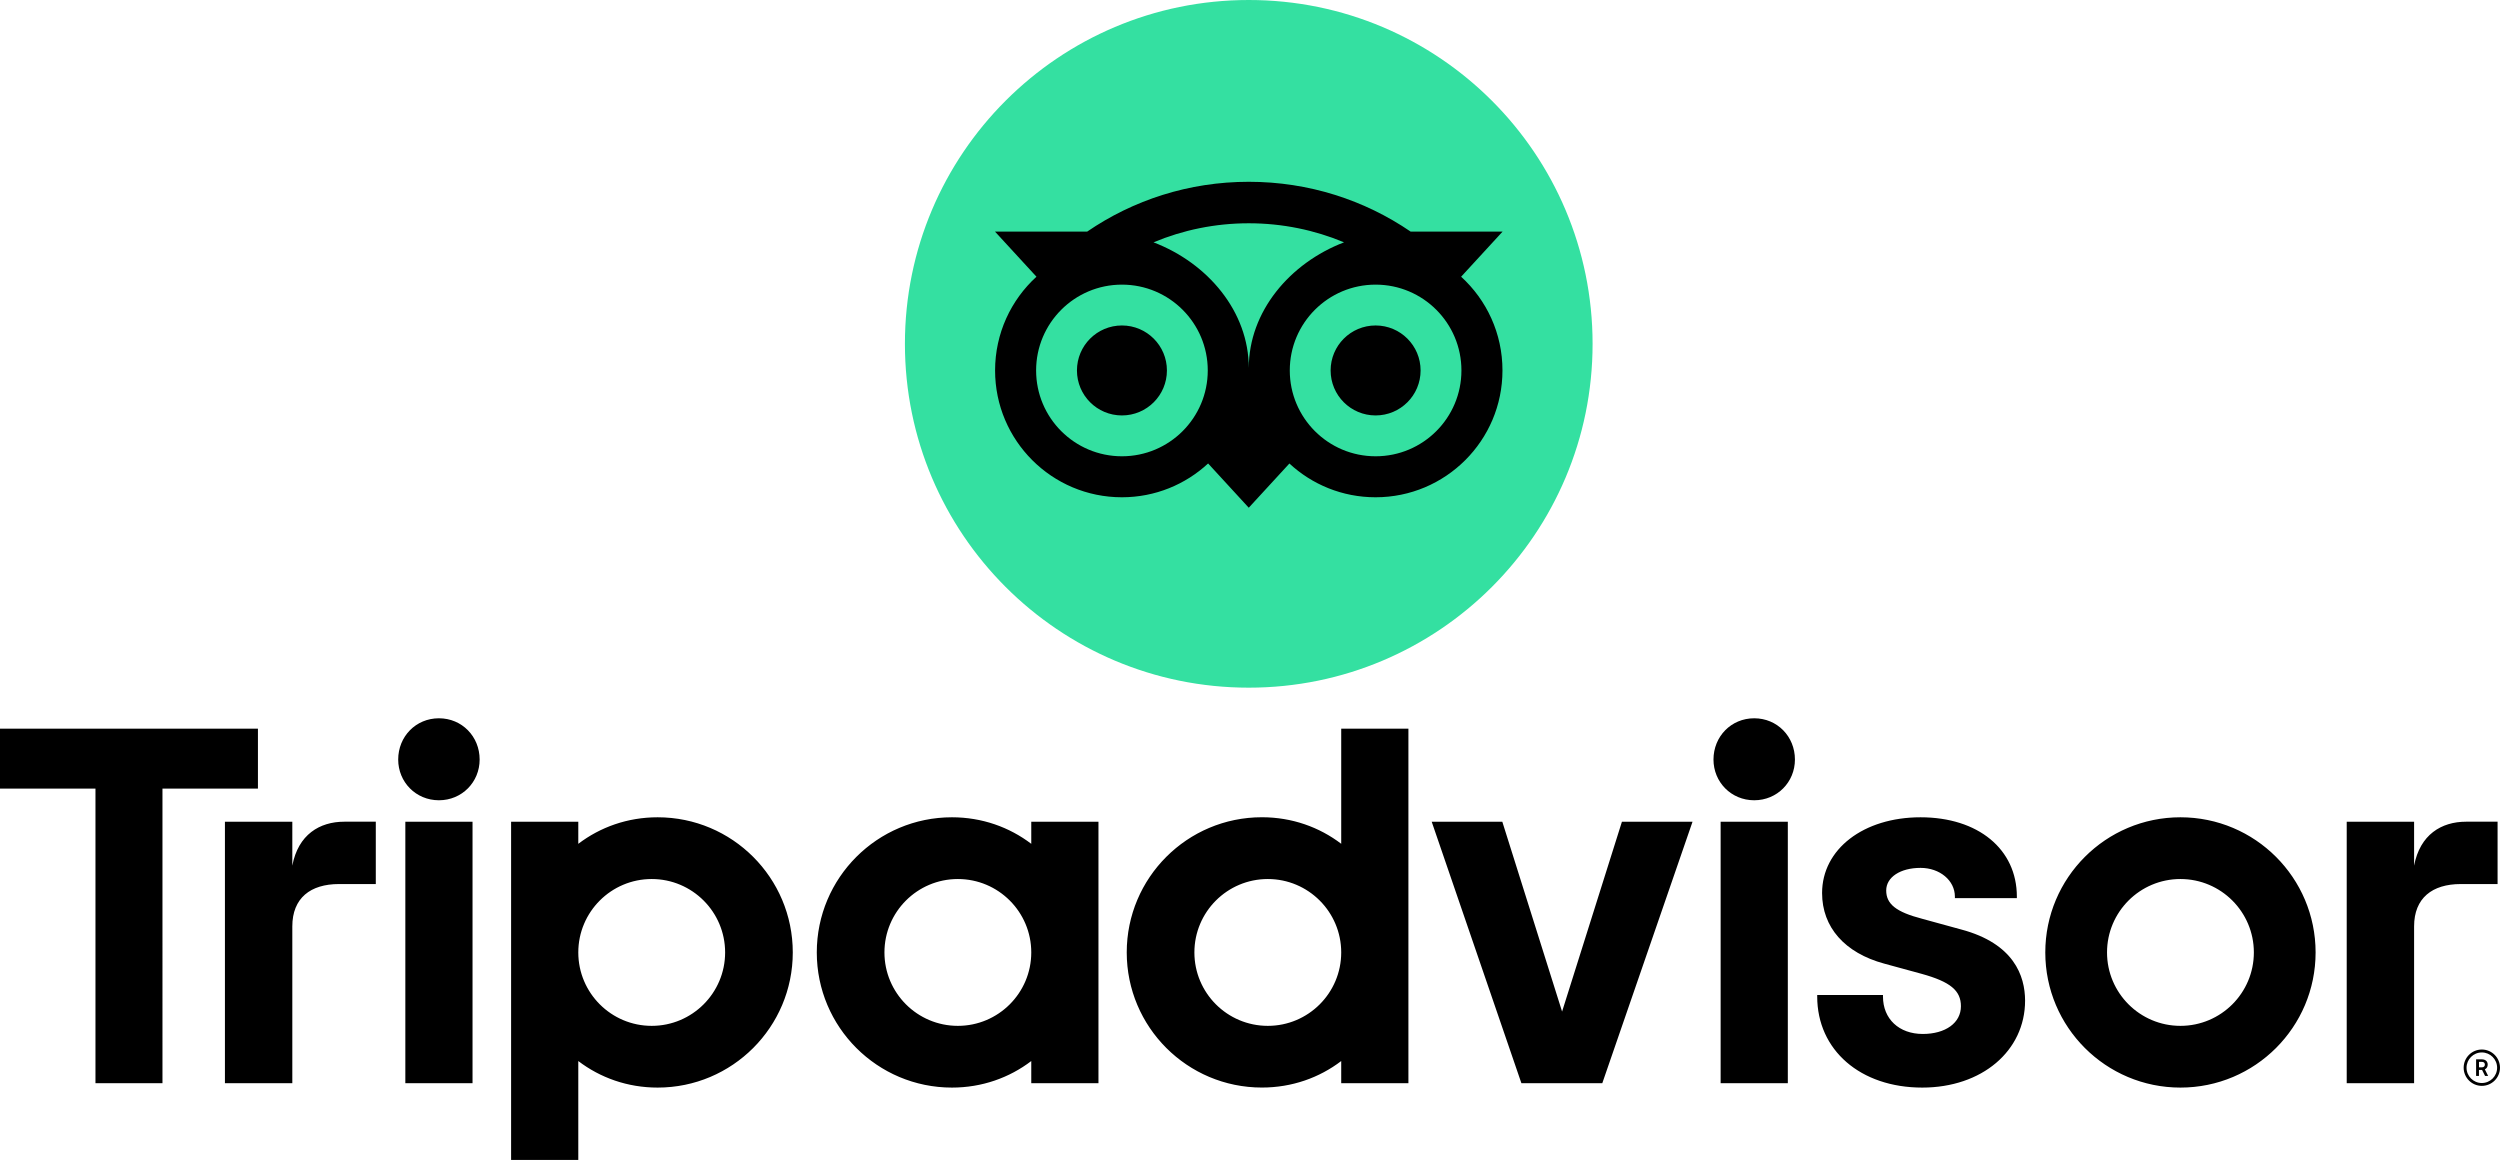<svg xmlns="http://www.w3.org/2000/svg" xmlns:xlink="http://www.w3.org/1999/xlink" id="Layer_1" x="0px" y="0px" width="3420.053px" height="1586.811px" viewBox="0 0 3420.053 1586.811" xml:space="preserve"><g>	<path d="M3395.193,1435.765c-13.717,0-24.858,11.142-24.858,24.857s11.143,24.859,24.858,24.859s24.858-11.143,24.858-24.859  C3420,1446.906,3408.857,1435.765,3395.193,1435.765z M3395.193,1481.592c-11.562,0-20.916-9.406-20.916-20.916  c0-11.562,9.406-20.918,20.916-20.918c11.562,0,20.918,9.407,20.918,20.918C3416.111,1472.186,3406.703,1481.592,3395.193,1481.592  z M3403.234,1456.419c0-4.52-3.205-7.2-7.937-7.2h-7.937v22.651h3.89v-8.198h4.257l4.1,8.198h4.205l-4.521-9.039  C3401.711,1461.727,3403.234,1459.52,3403.234,1456.419z M3395.143,1460.15h-3.838v-7.516h3.838c2.627,0,4.203,1.313,4.203,3.73  C3399.346,1458.836,3397.77,1460.15,3395.143,1460.15z M399.896,1184.233v-60.123h-92.184v357.692h92.184v-214.479  c0-38.839,24.91-57.916,63.748-57.916h50.454v-85.298h-43.096C437.262,1124.11,407.938,1141.717,399.896,1184.233z   M600.447,982.631c-31.533,0-55.709,24.911-55.709,56.444c0,30.798,24.176,55.709,55.709,55.709s55.709-24.911,55.709-55.709  C656.156,1007.542,631.98,982.631,600.447,982.631z M554.514,1481.803h91.92V1124.11h-91.92V1481.803z M1084.536,1302.957  c0,102.115-82.774,184.892-184.89,184.892c-41.205,0-78.571-13.509-108.527-36.316v135.278h-91.92v-462.699h91.92v30.271  c29.956-22.81,67.322-36.315,108.527-36.315C1001.762,1118.066,1084.536,1200.842,1084.536,1302.957z M991.986,1302.957  c0-55.445-44.988-100.434-100.435-100.434s-100.434,44.986-100.434,100.434c0,55.445,44.987,100.435,100.434,100.435  C946.998,1403.391,991.986,1358.402,991.986,1302.957z M2683.066,1271.581l-53.66-14.716  c-35.316-9.197-49.033-20.023-49.033-38.681c0-18.186,19.34-30.902,46.984-30.902c26.33,0,46.983,17.238,46.983,39.312v2.05h84.771  v-2.05c0-64.905-52.923-108.526-131.756-108.526c-78.045,0-134.699,43.567-134.699,103.64c0,46.723,30.955,81.883,84.981,96.544  l51.399,14.033c39.049,10.826,53.554,22.81,53.554,44.304c0,22.651-20.97,37.894-52.188,37.894  c-32.531,0-54.447-20.603-54.447-51.188v-2.103h-89.976v2.05c0,73.367,59.072,124.609,143.688,124.609  c81.514,0,140.69-50.086,140.69-119.039C2770.256,1335.068,2755.119,1290.816,2683.066,1271.581z M1410.801,1124.11h91.92v357.692  h-91.92v-30.271c-29.956,22.809-67.322,36.316-108.527,36.316c-102.114,0-184.89-82.775-184.89-184.892  s82.774-184.891,184.89-184.891c41.205,0,78.572,13.507,108.527,36.315V1124.11z M1410.801,1302.957L1410.801,1302.957  c0-55.499-44.986-100.434-100.434-100.434c-55.445,0-100.434,44.986-100.434,100.434c0,55.445,44.987,100.435,100.434,100.435  C1365.812,1403.391,1410.801,1358.402,1410.801,1302.957z M1834.818,996.82h91.921v484.982h-91.921v-30.271  c-29.955,22.809-67.322,36.264-108.526,36.264c-102.115,0-184.89-82.774-184.89-184.891s82.773-184.892,184.89-184.892  c41.204,0,78.571,13.507,108.526,36.316V996.82z M1834.818,1302.957c0-55.445-44.986-100.434-100.434-100.434  s-100.434,44.986-100.434,100.434c0,55.445,44.986,100.435,100.434,100.435C1789.885,1403.391,1834.818,1358.402,1834.818,1302.957  z M2353.857,1481.803h91.92V1124.11h-91.92V1481.803z M2399.791,982.631c-31.533,0-55.708,24.911-55.708,56.444  c0,30.798,24.175,55.709,55.708,55.709c31.534,0,55.709-24.911,55.709-55.709C2455.5,1007.542,2431.325,982.631,2399.791,982.631z   M3167.786,1302.957c0,102.115-82.775,184.892-184.892,184.892s-184.891-82.775-184.891-184.892s82.774-184.891,184.891-184.891  S3167.786,1200.842,3167.786,1302.957z M3083.329,1302.957c0-55.445-44.987-100.434-100.435-100.434  c-55.446,0-100.434,44.986-100.434,100.434c0,55.445,44.987,100.435,100.434,100.435  C3038.342,1403.392,3083.329,1358.402,3083.329,1302.957z M352.806,996.82H0v82.039h130.601v402.944h91.657V1078.86h130.601v-82.04  H352.806L352.806,996.82z M2136.961,1383.84l-81.775-259.729h-96.598l122.717,357.693h110.682l123.453-357.693h-96.597  L2136.961,1383.84z M3302.538,1184.233v-60.123h-92.183v357.692h92.183v-214.479c0-38.839,24.911-57.916,63.75-57.916h50.453  v-85.298h-43.097C3339.958,1124.11,3310.632,1141.717,3302.538,1184.233z"></path>	<circle fill="#34E0A1" cx="1708.318" cy="470.372" r="470.372"></circle>	<path d="M1998.846,378.557l56.76-61.752h-125.871c-63.014-43.043-139.113-68.112-221.416-68.112  c-82.196,0-158.088,25.122-220.995,68.112h-126.188l56.761,61.752c-34.791,31.744-56.603,77.468-56.603,128.235  c0,95.81,77.677,173.485,173.485,173.485c45.514,0,86.979-17.554,117.936-46.249l55.604,60.545l55.604-60.492  c30.955,28.695,72.369,46.196,117.882,46.196c95.809,0,173.592-77.677,173.592-173.484  C2055.447,456.024,2033.637,410.301,1998.846,378.557z M1534.832,624.202c-64.854,0-117.408-52.556-117.408-117.409  c0-64.853,52.555-117.408,117.408-117.408s117.409,52.556,117.409,117.408C1652.241,571.646,1599.686,624.202,1534.832,624.202z   M1708.371,503.429c0-77.257-56.182-143.581-130.338-171.909c40.1-16.766,84.089-26.067,130.285-26.067  c46.195,0,90.238,9.303,130.338,26.067C1764.553,359.848,1708.371,426.174,1708.371,503.429z M1881.855,624.202  c-64.854,0-117.408-52.556-117.408-117.409c0-64.853,52.556-117.408,117.408-117.408c64.854,0,117.409,52.556,117.409,117.408  C1999.265,571.646,1946.71,624.202,1881.855,624.202z M1881.855,445.25c-34.002,0-61.541,27.539-61.541,61.543  c0,34.003,27.539,61.542,61.541,61.542c34.004,0,61.543-27.539,61.543-61.542C1943.398,472.789,1915.859,445.25,1881.855,445.25z   M1596.375,506.793c0,34.004-27.539,61.542-61.543,61.542c-34.003,0-61.542-27.538-61.542-61.542s27.539-61.543,61.542-61.543  C1568.836,445.25,1596.375,472.789,1596.375,506.793z"></path></g></svg>